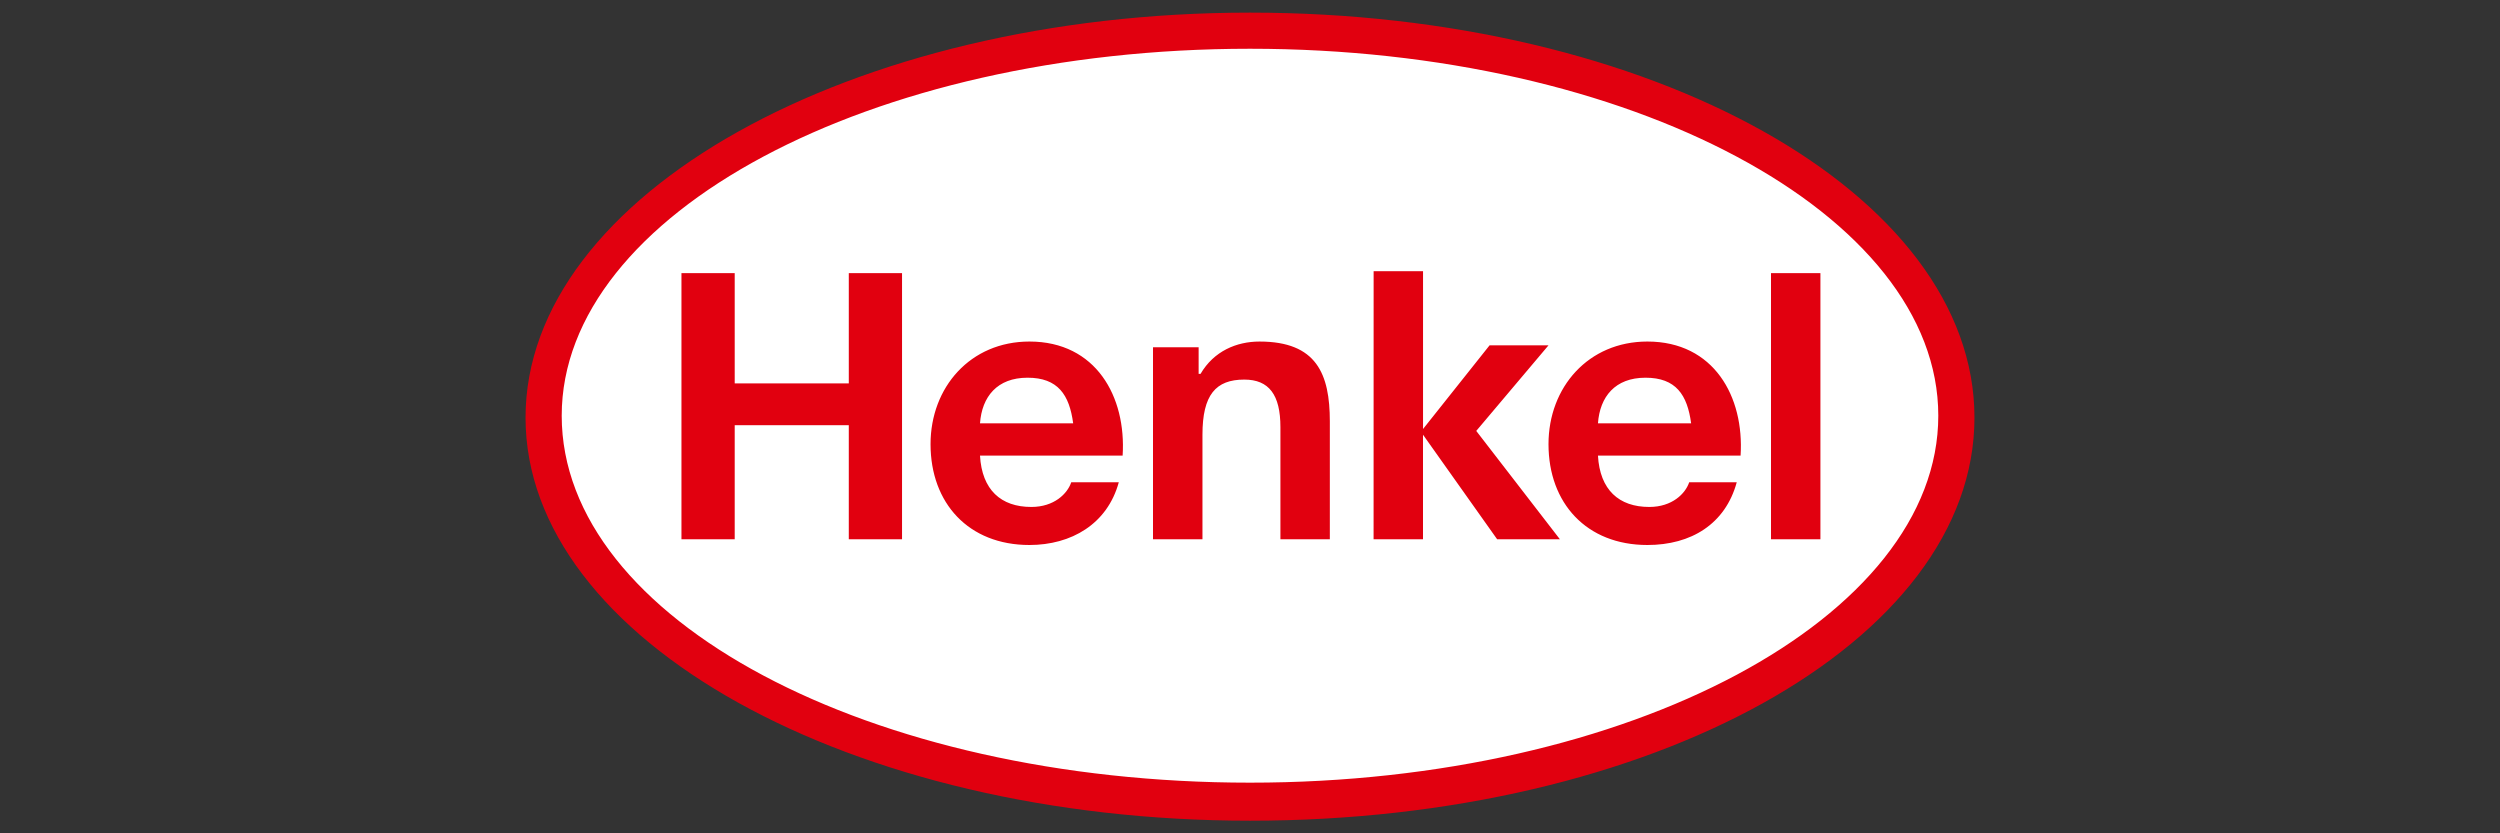 <?xml version="1.0" encoding="utf-8"?>
<!-- Generator: Adobe Illustrator 28.1.0, SVG Export Plug-In . SVG Version: 6.00 Build 0)  -->
<svg version="1.1" id="Слой_1" xmlns="http://www.w3.org/2000/svg" xmlns:xlink="http://www.w3.org/1999/xlink" x="0px" y="0px"
	 viewBox="0 0 600 200" style="enable-background:new 0 0 600 200;" xml:space="preserve">
<rect x="0" y="0" width="600" height="200" fill="#333333" stroke="none"/>
<style type="text/css">
	.st0{fill:#FFFFFF;stroke:#FFFFFF;}
	.st1{fill:#E1000F;}
</style>
<g>
	<path class="st0" d="M300,7.13c-93.55,0-169.76,41.53-169.76,92.64s76.21,92.64,169.76,92.64s169.76-41.53,169.76-92.64
		C469.76,49.12,393.55,7.13,300,7.13z"/>
	<path class="st1" d="M300,3.03c96.29,0,173.87,43.35,173.87,97.2S396.29,196.97,300,196.97c-95.83,0-173.87-43.35-173.87-96.74
		S204.17,3.03,300,3.03z M300,11.7c-91.27,0-165.19,39.7-165.19,88.07c0,48.83,73.93,88.07,165.19,88.07s165.19-39.7,165.19-88.07
		S391.27,11.7,300,11.7z M269.43,109.35H235.2c0.46,8.21,5.02,12.32,12.32,12.32c5.48,0,8.67-3.19,9.58-5.93h11.41
		c-2.74,10.04-11.41,15.06-21.45,15.06c-14.6,0-23.73-10.04-23.73-24.19c0-13.69,9.58-24.64,23.73-24.64
		C263.04,81.97,270.34,95.21,269.43,109.35z M246.61,90.65c-7.3,0-10.95,4.56-11.41,10.95h22.36
		C256.65,94.75,253.91,90.65,246.61,90.65z M417.74,109.35h-34.23c0.46,8.21,5.02,12.32,12.32,12.32c5.48,0,8.67-3.19,9.58-5.93
		h11.41c-2.74,10.04-10.95,15.06-21.45,15.06c-14.6,0-23.73-10.04-23.73-24.19c0-13.69,9.58-24.64,23.73-24.64
		C411.35,81.97,418.65,95.21,417.74,109.35z M394.92,90.65c-7.3,0-10.95,4.56-11.41,10.95h22.36
		C404.96,94.75,402.22,90.65,394.92,90.65z M163.55,129.43h12.78v-27.38h27.38v27.38h12.78V65.55h-12.78v26.47h-27.38V65.55h-12.78
		V129.43z M276.73,129.43h11.86v-25.1c0-9.58,3.19-13.23,10.04-13.23c5.93,0,8.67,3.65,8.67,11.41v26.92h11.86v-28.29
		c0-11.41-3.19-19.17-16.88-19.17c-5.48,0-10.95,2.28-14.15,7.76h-0.46v-6.39h-10.95V129.43L276.73,129.43z M329.66,129.43h11.86
		v-25.1l17.8,25.1h15.06l-20.08-26.01l17.34-20.54H357.5l-15.97,20.08V65.09h-11.86L329.66,129.43L329.66,129.43z M425.04,129.43
		h11.86V65.55h-11.86V129.43z"/>
</g>
</svg>
